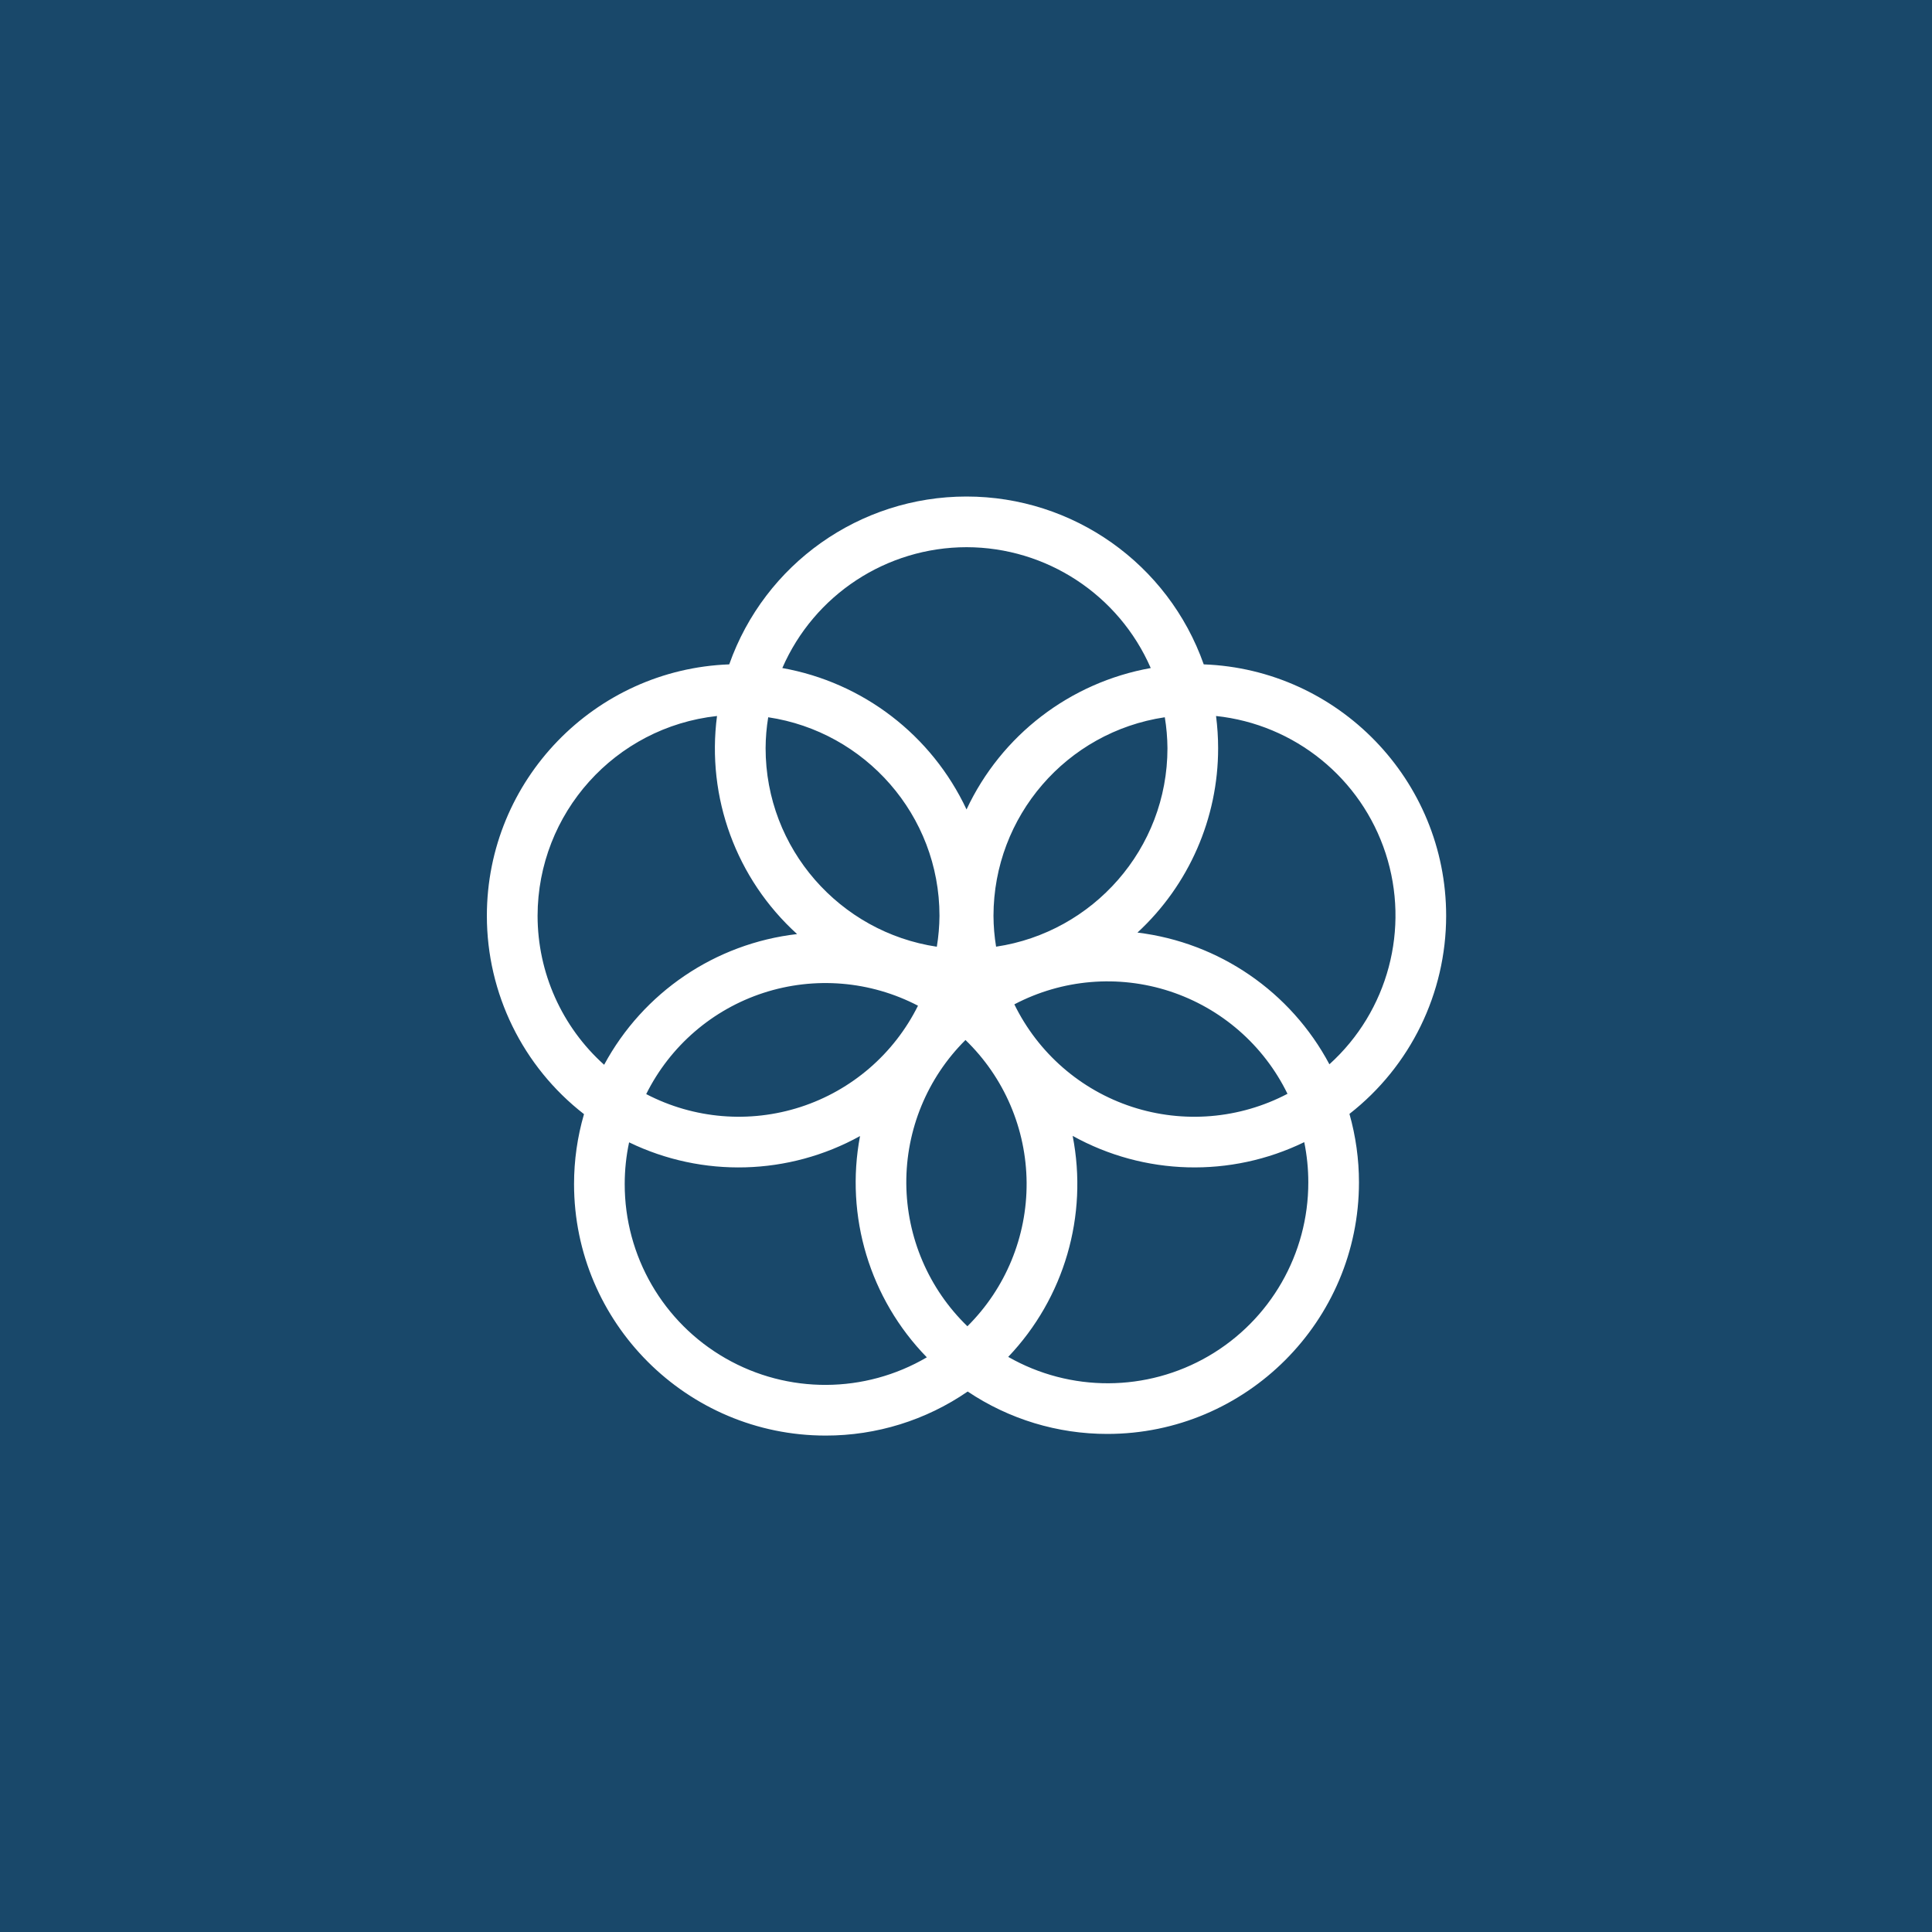 <svg width="40" height="40" viewBox="0 0 40 40" fill="none" xmlns="http://www.w3.org/2000/svg">
<path d="M40 0H0V40H40V0Z" fill="#19486A"/>
<path d="M29.941 18.961C29.941 16.152 27.706 13.857 24.922 13.755C24.187 11.673 22.218 10.28 20.01 10.28C17.801 10.28 15.833 11.673 15.098 13.755C12.314 13.857 10.08 16.152 10.08 18.961C10.08 20.567 10.822 22.082 12.091 23.067C11.954 23.538 11.885 24.024 11.885 24.514C11.885 27.385 14.222 29.722 17.095 29.722C18.145 29.723 19.17 29.405 20.035 28.81C20.89 29.383 21.896 29.689 22.926 29.688C25.799 29.688 28.136 27.351 28.136 24.479C28.136 24 28.069 23.523 27.939 23.062C29.202 22.076 29.94 20.564 29.941 18.961V18.961ZM24.171 15.49C24.171 17.575 22.627 19.302 20.623 19.6C20.588 19.389 20.57 19.175 20.569 18.96C20.572 16.901 22.08 15.154 24.116 14.85C24.151 15.061 24.169 15.275 24.171 15.49ZM20.029 27.459C19.228 26.684 18.772 25.619 18.764 24.504C18.757 23.389 19.198 22.318 19.989 21.532C20.791 22.307 21.247 23.372 21.255 24.487C21.262 25.602 20.821 26.673 20.029 27.459ZM15.904 14.85C17.907 15.148 19.451 16.875 19.451 18.961C19.449 19.175 19.431 19.389 19.396 19.601C17.393 19.302 15.851 17.575 15.851 15.49C15.852 15.275 15.87 15.061 15.905 14.85L15.904 14.85ZM19.006 20.822C18.511 21.818 17.635 22.574 16.577 22.918C15.518 23.262 14.366 23.166 13.379 22.652C13.874 21.656 14.75 20.9 15.808 20.556C16.867 20.212 18.019 20.308 19.006 20.822ZM21.001 20.794C21.993 20.273 23.154 20.175 24.22 20.524C25.285 20.873 26.164 21.638 26.656 22.646C25.663 23.167 24.502 23.264 23.437 22.916C22.371 22.567 21.493 21.801 21.001 20.794ZM20.011 11.329C21.666 11.331 23.163 12.313 23.825 13.831C22.153 14.13 20.731 15.221 20.011 16.759C19.29 15.221 17.868 14.129 16.197 13.831C16.858 12.313 18.355 11.331 20.011 11.329ZM11.13 18.961C11.133 16.837 12.734 15.055 14.845 14.824C14.624 16.51 15.243 18.197 16.503 19.339C14.809 19.534 13.317 20.545 12.508 22.045C11.632 21.259 11.131 20.138 11.13 18.961ZM12.934 24.514C12.934 24.224 12.964 23.935 13.025 23.651C14.545 24.387 16.328 24.338 17.806 23.521C17.492 25.182 18.008 26.891 19.189 28.102C17.903 28.856 16.313 28.863 15.021 28.122C13.728 27.381 12.932 26.004 12.934 24.514ZM27.087 24.479C27.089 25.96 26.302 27.331 25.022 28.076C23.741 28.821 22.161 28.827 20.874 28.093C22.035 26.874 22.532 25.168 22.208 23.517C23.689 24.339 25.479 24.388 27.003 23.647C27.059 23.921 27.087 24.2 27.087 24.479ZM23.55 19.308C24.615 18.324 25.221 16.94 25.22 15.49C25.22 15.267 25.205 15.045 25.177 14.824C26.805 14.997 28.181 16.111 28.688 17.668C29.195 19.226 28.739 20.936 27.524 22.035C26.724 20.532 25.24 19.514 23.55 19.308Z" fill="white"/>
</svg>
